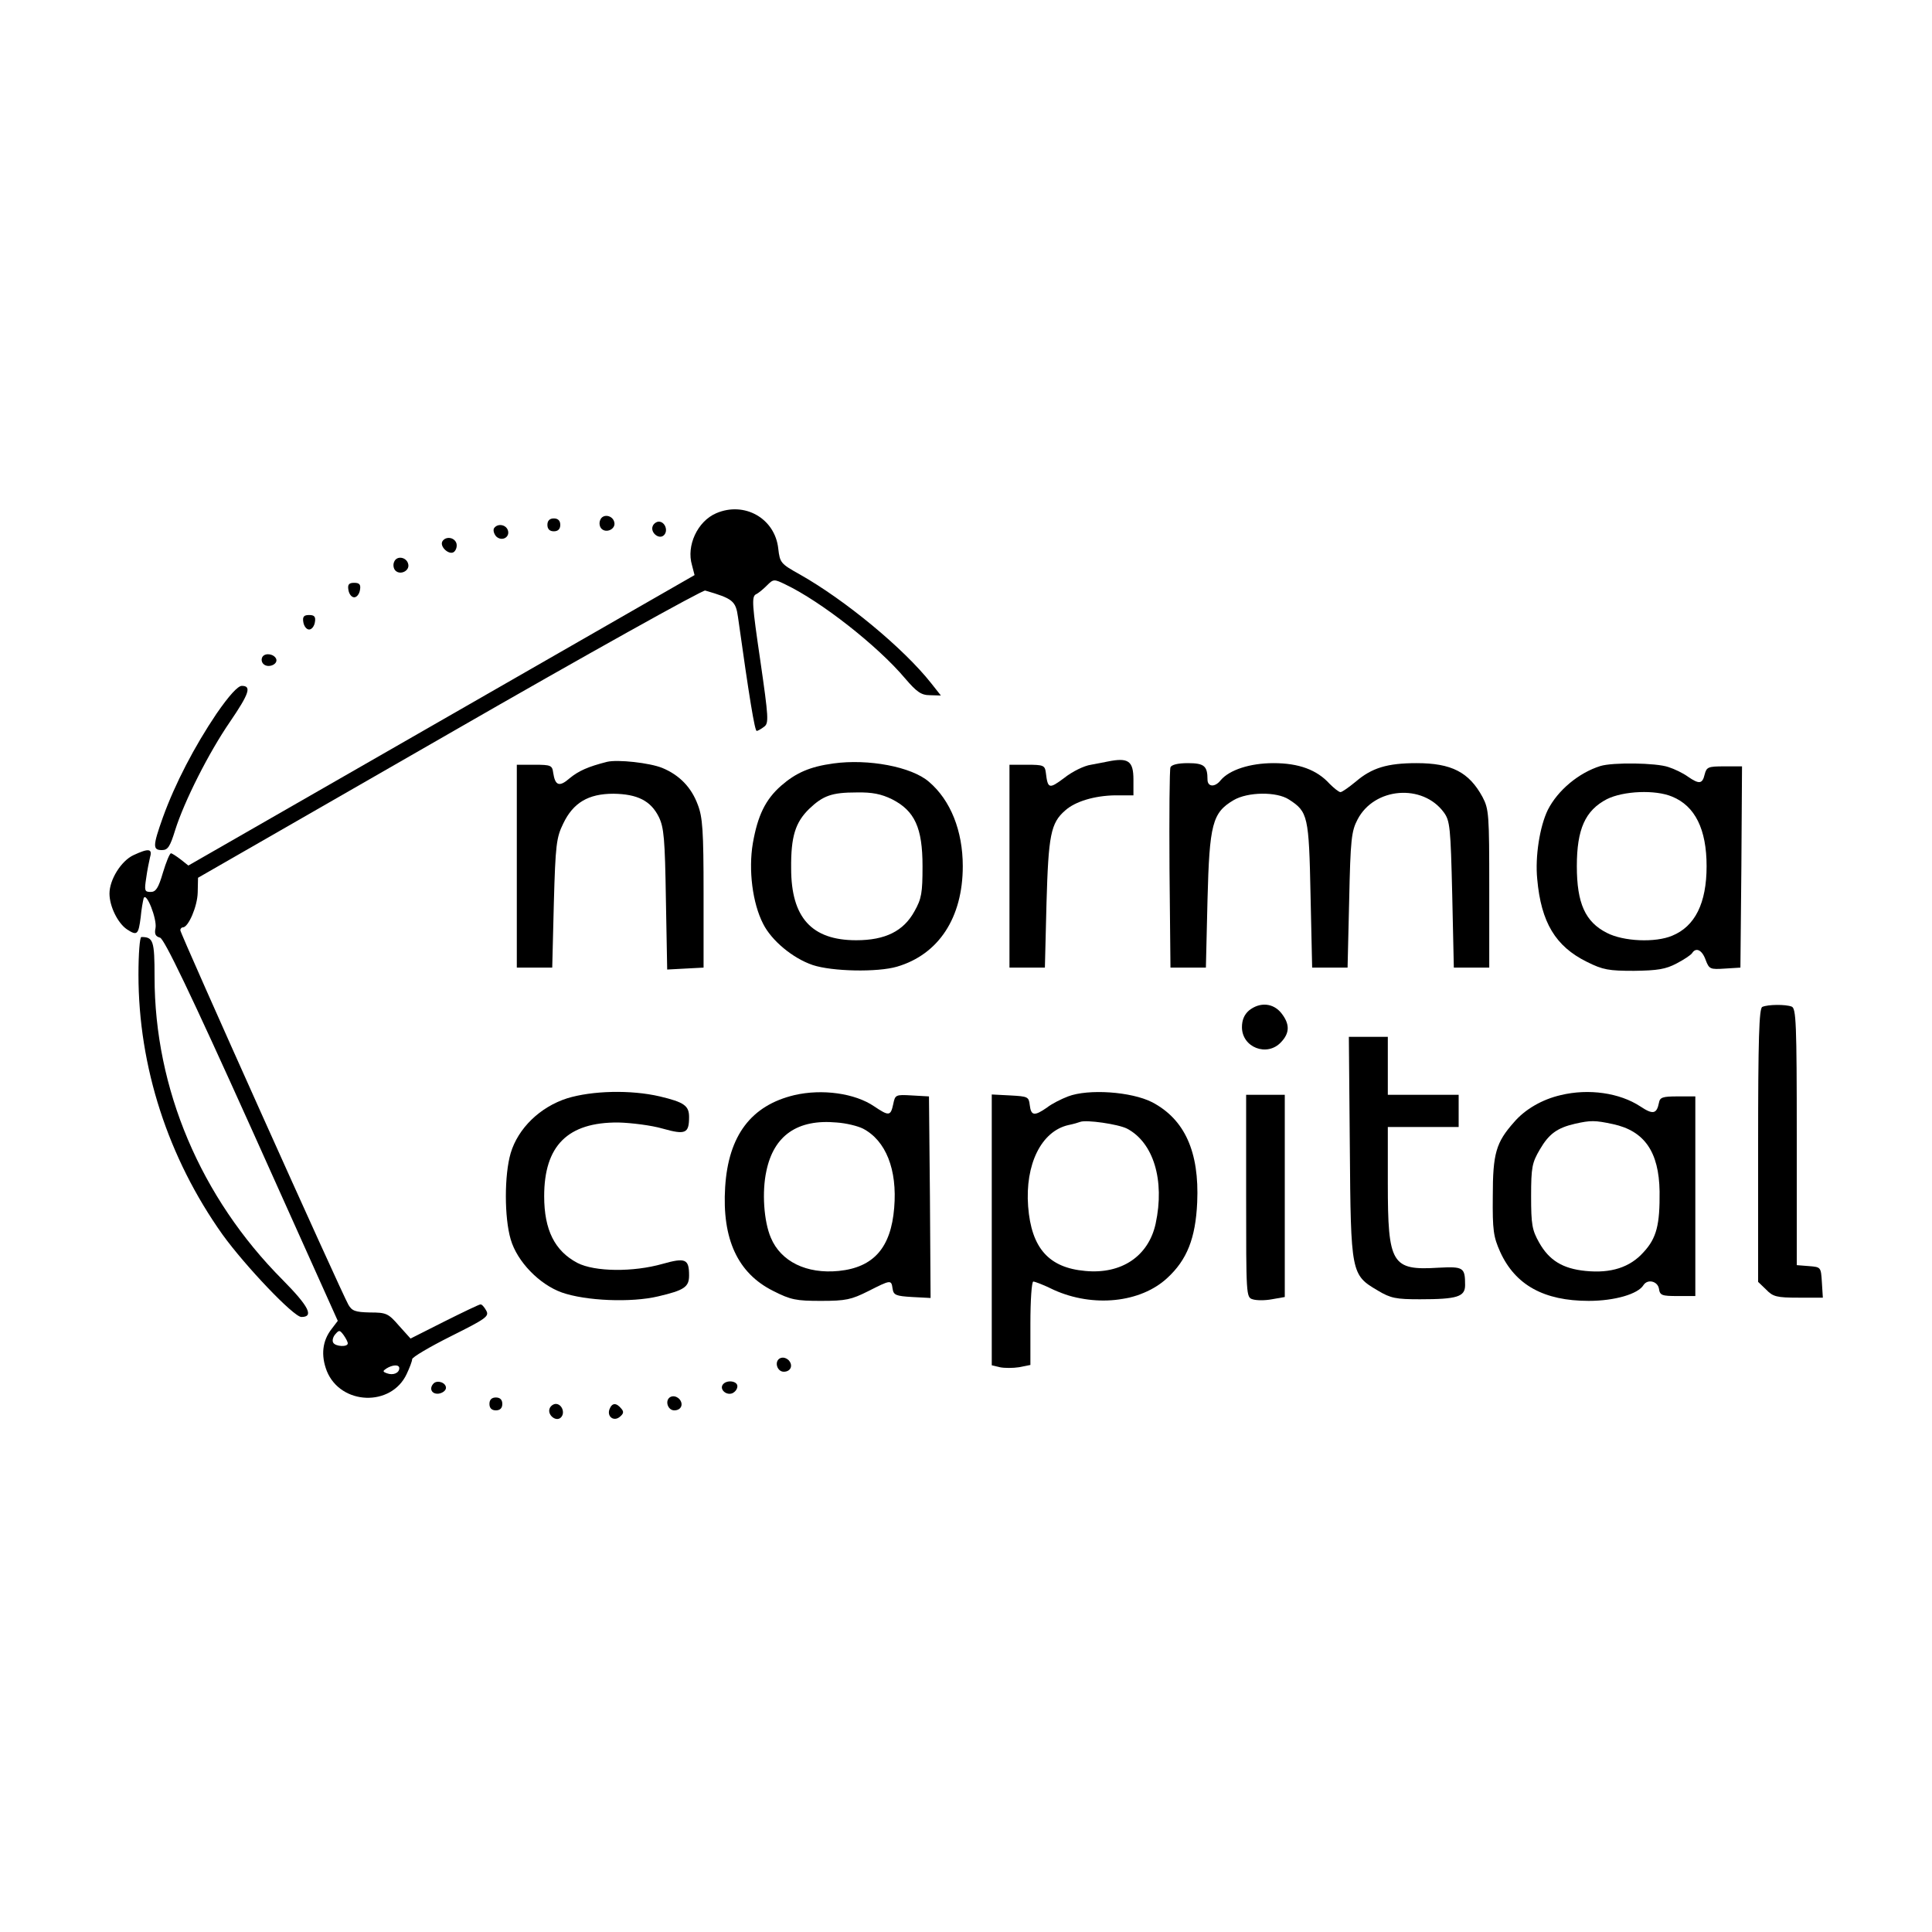 <?xml version="1.0" standalone="no"?>
<!DOCTYPE svg PUBLIC "-//W3C//DTD SVG 20010904//EN"
 "http://www.w3.org/TR/2001/REC-SVG-20010904/DTD/svg10.dtd">
<svg version="1.0" xmlns="http://www.w3.org/2000/svg"
 width="600pt" height="600pt" viewBox="0 0 600 600"
 preserveAspectRatio="xMidYMid meet">
<g transform="translate(0,600) scale(0.1,-0.1)"
fill="#000000" stroke="none">
<path d="M2224 4406 c-58 -25 -93 -101 -75 -161 l8 -31 -786 -451 -786 -451
-24 19 c-13 10 -27 19 -30 19 -4 0 -15 -27 -25 -60 -14 -48 -22 -60 -38 -60
-19 0 -20 4 -14 43 3 23 9 52 12 65 8 27 -5 28 -52 6 -38 -18 -74 -76 -74
-119 0 -40 26 -92 54 -111 32 -21 36 -17 43 38 2 24 7 50 9 58 8 23 42 -64 37
-92 -4 -19 0 -26 14 -30 13 -4 91 -165 286 -598 l266 -592 -19 -25 c-29 -37
-34 -82 -15 -131 43 -106 200 -112 248 -9 9 19 17 40 17 46 0 6 54 38 120 71
110 55 120 62 110 80 -6 11 -14 20 -18 19 -4 0 -54 -24 -112 -53 l-105 -53
-36 40 c-33 38 -39 41 -90 41 -46 1 -56 5 -67 24 -22 38 -522 1152 -522 1163
0 5 4 9 8 9 17 0 45 65 46 108 l1 46 780 448 c429 247 787 446 795 444 86 -25
95 -32 102 -83 35 -250 52 -353 58 -353 3 0 14 6 23 13 15 11 14 27 -12 207
-25 170 -27 196 -14 204 9 4 24 17 35 28 20 20 22 20 57 3 111 -53 287 -191
372 -292 36 -42 50 -52 77 -52 l34 -1 -30 38 c-86 109 -268 259 -408 338 -59
33 -62 36 -67 80 -10 94 -105 148 -193 110z m-1144 -2578 c0 -12 -38 -10 -45
2 -4 6 -1 18 6 26 12 14 14 14 26 -2 7 -10 13 -21 13 -26z m160 -77 c0 -15
-19 -23 -38 -16 -14 5 -14 7 -2 15 19 12 40 13 40 1z"/>
<path d="M1864 4385 c-4 -9 -2 -21 4 -27 15 -15 44 -1 40 19 -4 23 -36 29 -44
8z"/>
<path d="M1700 4370 c0 -13 7 -20 20 -20 13 0 20 7 20 20 0 13 -7 20 -20 20
-13 0 -20 -7 -20 -20z"/>
<path d="M2027 4366 c-8 -20 20 -43 35 -28 14 14 3 42 -16 42 -7 0 -16 -6 -19
-14z"/>
<path d="M1534 4359 c-3 -6 0 -17 7 -25 18 -17 44 -2 36 20 -7 18 -33 21 -43
5z"/>
<path d="M1374 4319 c-10 -17 23 -46 37 -32 7 7 9 19 6 27 -7 18 -33 21 -43 5z"/>
<path d="M1224 4255 c-4 -9 -2 -21 4 -27 15 -15 44 -1 40 19 -4 23 -36 29 -44
8z"/>
<path d="M1082 4168 c2 -13 10 -23 18 -23 8 0 16 10 18 23 3 17 -2 22 -18 22
-16 0 -21 -5 -18 -22z"/>
<path d="M942 4068 c2 -13 10 -23 18 -23 8 0 16 10 18 23 3 17 -2 22 -18 22
-16 0 -21 -5 -18 -22z"/>
<path d="M815 3960 c-4 -7 -3 -16 3 -22 14 -14 45 -2 40 15 -6 16 -34 21 -43
7z"/>
<path d="M672 3783 c-68 -101 -128 -216 -166 -321 -32 -90 -32 -102 -3 -102
18 0 25 10 41 62 28 89 104 240 170 336 60 88 68 112 37 112 -12 0 -39 -29
-79 -87z"/>
<path d="M1885 3634 c-59 -15 -88 -28 -116 -51 -32 -28 -45 -23 -51 17 -3 23
-7 25 -58 25 l-55 0 0 -315 0 -315 55 0 55 0 5 200 c5 182 8 204 29 247 31 65
78 93 156 93 75 -1 116 -22 141 -72 16 -33 19 -68 22 -256 l4 -218 56 3 57 3
0 230 c0 196 -3 237 -18 276 -20 54 -57 92 -110 114 -39 16 -139 27 -172 19z"/>
<path d="M2588 3629 c-73 -10 -116 -29 -162 -69 -49 -43 -73 -93 -88 -179 -14
-83 -1 -186 32 -250 26 -52 92 -107 154 -128 60 -20 201 -23 262 -5 129 38
204 152 204 312 0 110 -38 205 -105 262 -54 47 -189 72 -297 57z m182 -111
c71 -36 95 -89 95 -208 0 -83 -3 -101 -25 -140 -34 -62 -91 -90 -181 -90 -138
0 -202 70 -202 223 -1 99 13 143 56 185 43 41 70 51 147 51 49 1 77 -5 110
-21z"/>
<path d="M3440 3635 c-8 -2 -32 -6 -52 -10 -21 -3 -58 -21 -83 -41 -47 -35
-51 -34 -57 16 -3 23 -7 25 -58 25 l-55 0 0 -315 0 -315 55 0 55 0 5 200 c6
211 13 249 58 288 31 28 91 46 155 47 l57 0 0 49 c0 58 -16 69 -80 56z"/>
<path d="M3635 3617 c-3 -7 -4 -149 -3 -317 l3 -305 55 0 55 0 5 210 c6 236
15 271 81 310 44 26 134 27 172 2 59 -38 62 -51 67 -297 l5 -225 55 0 55 0 5
210 c4 188 7 214 26 250 52 100 202 112 268 22 19 -26 21 -46 26 -255 l5 -227
55 0 55 0 0 245 c0 231 -1 247 -21 285 -42 77 -96 105 -205 105 -91 0 -139
-15 -188 -57 -22 -18 -43 -33 -48 -33 -5 0 -20 12 -34 26 -39 43 -95 64 -174
64 -73 0 -137 -21 -164 -53 -18 -23 -41 -21 -41 2 0 42 -10 51 -61 51 -31 0
-51 -5 -54 -13z"/>
<path d="M4970 3621 c-67 -21 -132 -75 -163 -136 -25 -51 -40 -145 -33 -215
12 -135 57 -209 154 -257 50 -25 68 -28 147 -28 73 1 98 5 132 23 23 12 44 26
48 32 12 19 31 10 42 -21 11 -29 14 -30 60 -27 l48 3 3 313 2 312 -55 0 c-50
0 -55 -2 -61 -25 -7 -30 -17 -31 -52 -7 -15 11 -42 24 -61 30 -38 13 -172 15
-211 3z m223 -95 c71 -29 107 -101 107 -216 0 -115 -36 -187 -107 -216 -52
-22 -151 -18 -203 9 -67 34 -93 92 -93 207 0 115 26 173 93 208 52 26 151 30
203 8z"/>
<path d="M430 2973 c0 -286 92 -569 261 -807 70 -97 221 -256 245 -256 40 0
23 33 -58 115 -255 256 -398 594 -398 941 0 113 -4 124 -41 124 -5 0 -9 -53
-9 -117z"/>
<path d="M3879 2862 c-15 -13 -22 -30 -22 -52 0 -63 78 -93 121 -47 28 29 28
57 1 91 -25 31 -66 35 -100 8z"/>
<path d="M5473 2873 c-10 -4 -13 -99 -13 -429 l0 -425 25 -24 c21 -22 33 -25
100 -25 l76 0 -3 48 c-3 47 -3 47 -40 50 l-38 3 0 399 c0 354 -2 399 -16 404
-18 7 -73 7 -91 -1z"/>
<path d="M4192 2438 c3 -394 4 -397 87 -446 40 -24 57 -27 131 -27 116 0 140
8 140 44 0 55 -5 58 -83 54 -145 -9 -157 11 -157 262 l0 175 110 0 110 0 0 50
0 50 -110 0 -110 0 0 90 0 90 -60 0 -61 0 3 -342z"/>
<path d="M1761 2589 c-84 -27 -152 -93 -175 -170 -20 -68 -20 -200 0 -268 20
-69 89 -140 159 -165 74 -26 215 -32 299 -12 81 19 96 29 96 65 0 51 -11 56
-82 36 -91 -26 -211 -25 -265 3 -70 37 -103 102 -103 207 0 157 73 230 230
229 41 -1 104 -9 138 -19 71 -20 82 -15 82 36 0 35 -15 46 -91 64 -90 21 -210
18 -288 -6z"/>
<path d="M2467 2599 c-134 -32 -205 -125 -215 -286 -10 -161 39 -267 149 -322
55 -28 72 -31 149 -31 77 0 94 4 146 30 71 36 72 36 76 8 3 -20 10 -23 61 -26
l57 -3 -2 313 -3 313 -53 3 c-51 3 -52 2 -58 -27 -8 -37 -13 -38 -59 -7 -60
41 -162 55 -248 35z m213 -104 c71 -37 107 -127 97 -246 -10 -124 -64 -185
-172 -196 -100 -10 -180 29 -211 103 -22 51 -28 143 -14 207 23 111 97 162
218 151 30 -2 66 -11 82 -19z"/>
<path d="M3317 2595 c-21 -8 -51 -23 -66 -35 -39 -27 -49 -25 -53 8 -3 26 -6
27 -60 30 l-58 3 0 -420 0 -421 25 -6 c14 -3 41 -3 60 0 l35 7 0 129 c0 72 4
130 9 130 5 0 34 -11 64 -26 122 -55 269 -40 352 37 61 56 88 123 93 235 7
157 -39 258 -140 311 -65 33 -198 42 -261 18z m183 -100 c82 -43 118 -160 89
-295 -22 -101 -106 -158 -219 -147 -113 10 -167 71 -177 200 -10 131 41 234
125 253 15 3 32 8 37 10 19 7 117 -7 145 -21z"/>
<path d="M4847 2599 c-57 -13 -111 -44 -145 -84 -56 -63 -66 -97 -66 -230 -1
-106 2 -126 23 -173 47 -103 136 -152 275 -152 80 0 153 21 170 49 13 20 44
12 48 -11 3 -21 9 -23 58 -23 l55 0 0 310 0 310 -55 0 c-47 0 -55 -3 -58 -20
-7 -35 -19 -37 -58 -11 -64 42 -160 56 -247 35z m162 -90 c98 -21 143 -86 145
-209 1 -103 -9 -145 -50 -189 -42 -47 -101 -66 -180 -58 -71 7 -113 33 -144
88 -22 39 -25 56 -25 144 0 90 3 104 27 145 28 48 53 67 109 80 49 11 62 11
118 -1z"/>
<path d="M3870 2286 c0 -308 0 -315 20 -321 12 -4 39 -4 60 0 l40 7 0 314 0
314 -60 0 -60 0 0 -314z"/>
<path d="M2421 1781 c-17 -11 -7 -41 13 -41 22 0 30 20 15 36 -9 8 -19 10 -28
5z"/>
<path d="M1347 1704 c-16 -16 -6 -35 16 -32 12 2 22 10 22 18 0 16 -26 25 -38
14z"/>
<path d="M2244 1699 c-9 -15 12 -33 30 -26 9 4 16 13 16 22 0 17 -35 21 -46 4z"/>
<path d="M2081 1661 c-17 -11 -7 -41 13 -41 22 0 30 20 15 36 -9 8 -19 10 -28
5z"/>
<path d="M1520 1640 c0 -13 7 -20 20 -20 13 0 20 7 20 20 0 13 -7 20 -20 20
-13 0 -20 -7 -20 -20z"/>
<path d="M1707 1626 c-8 -20 20 -43 35 -28 14 14 3 42 -16 42 -7 0 -16 -6 -19
-14z"/>
<path d="M1893 1624 c-9 -23 13 -40 32 -24 12 10 13 16 4 26 -15 18 -28 18
-36 -2z"/>
</g>
</svg>
